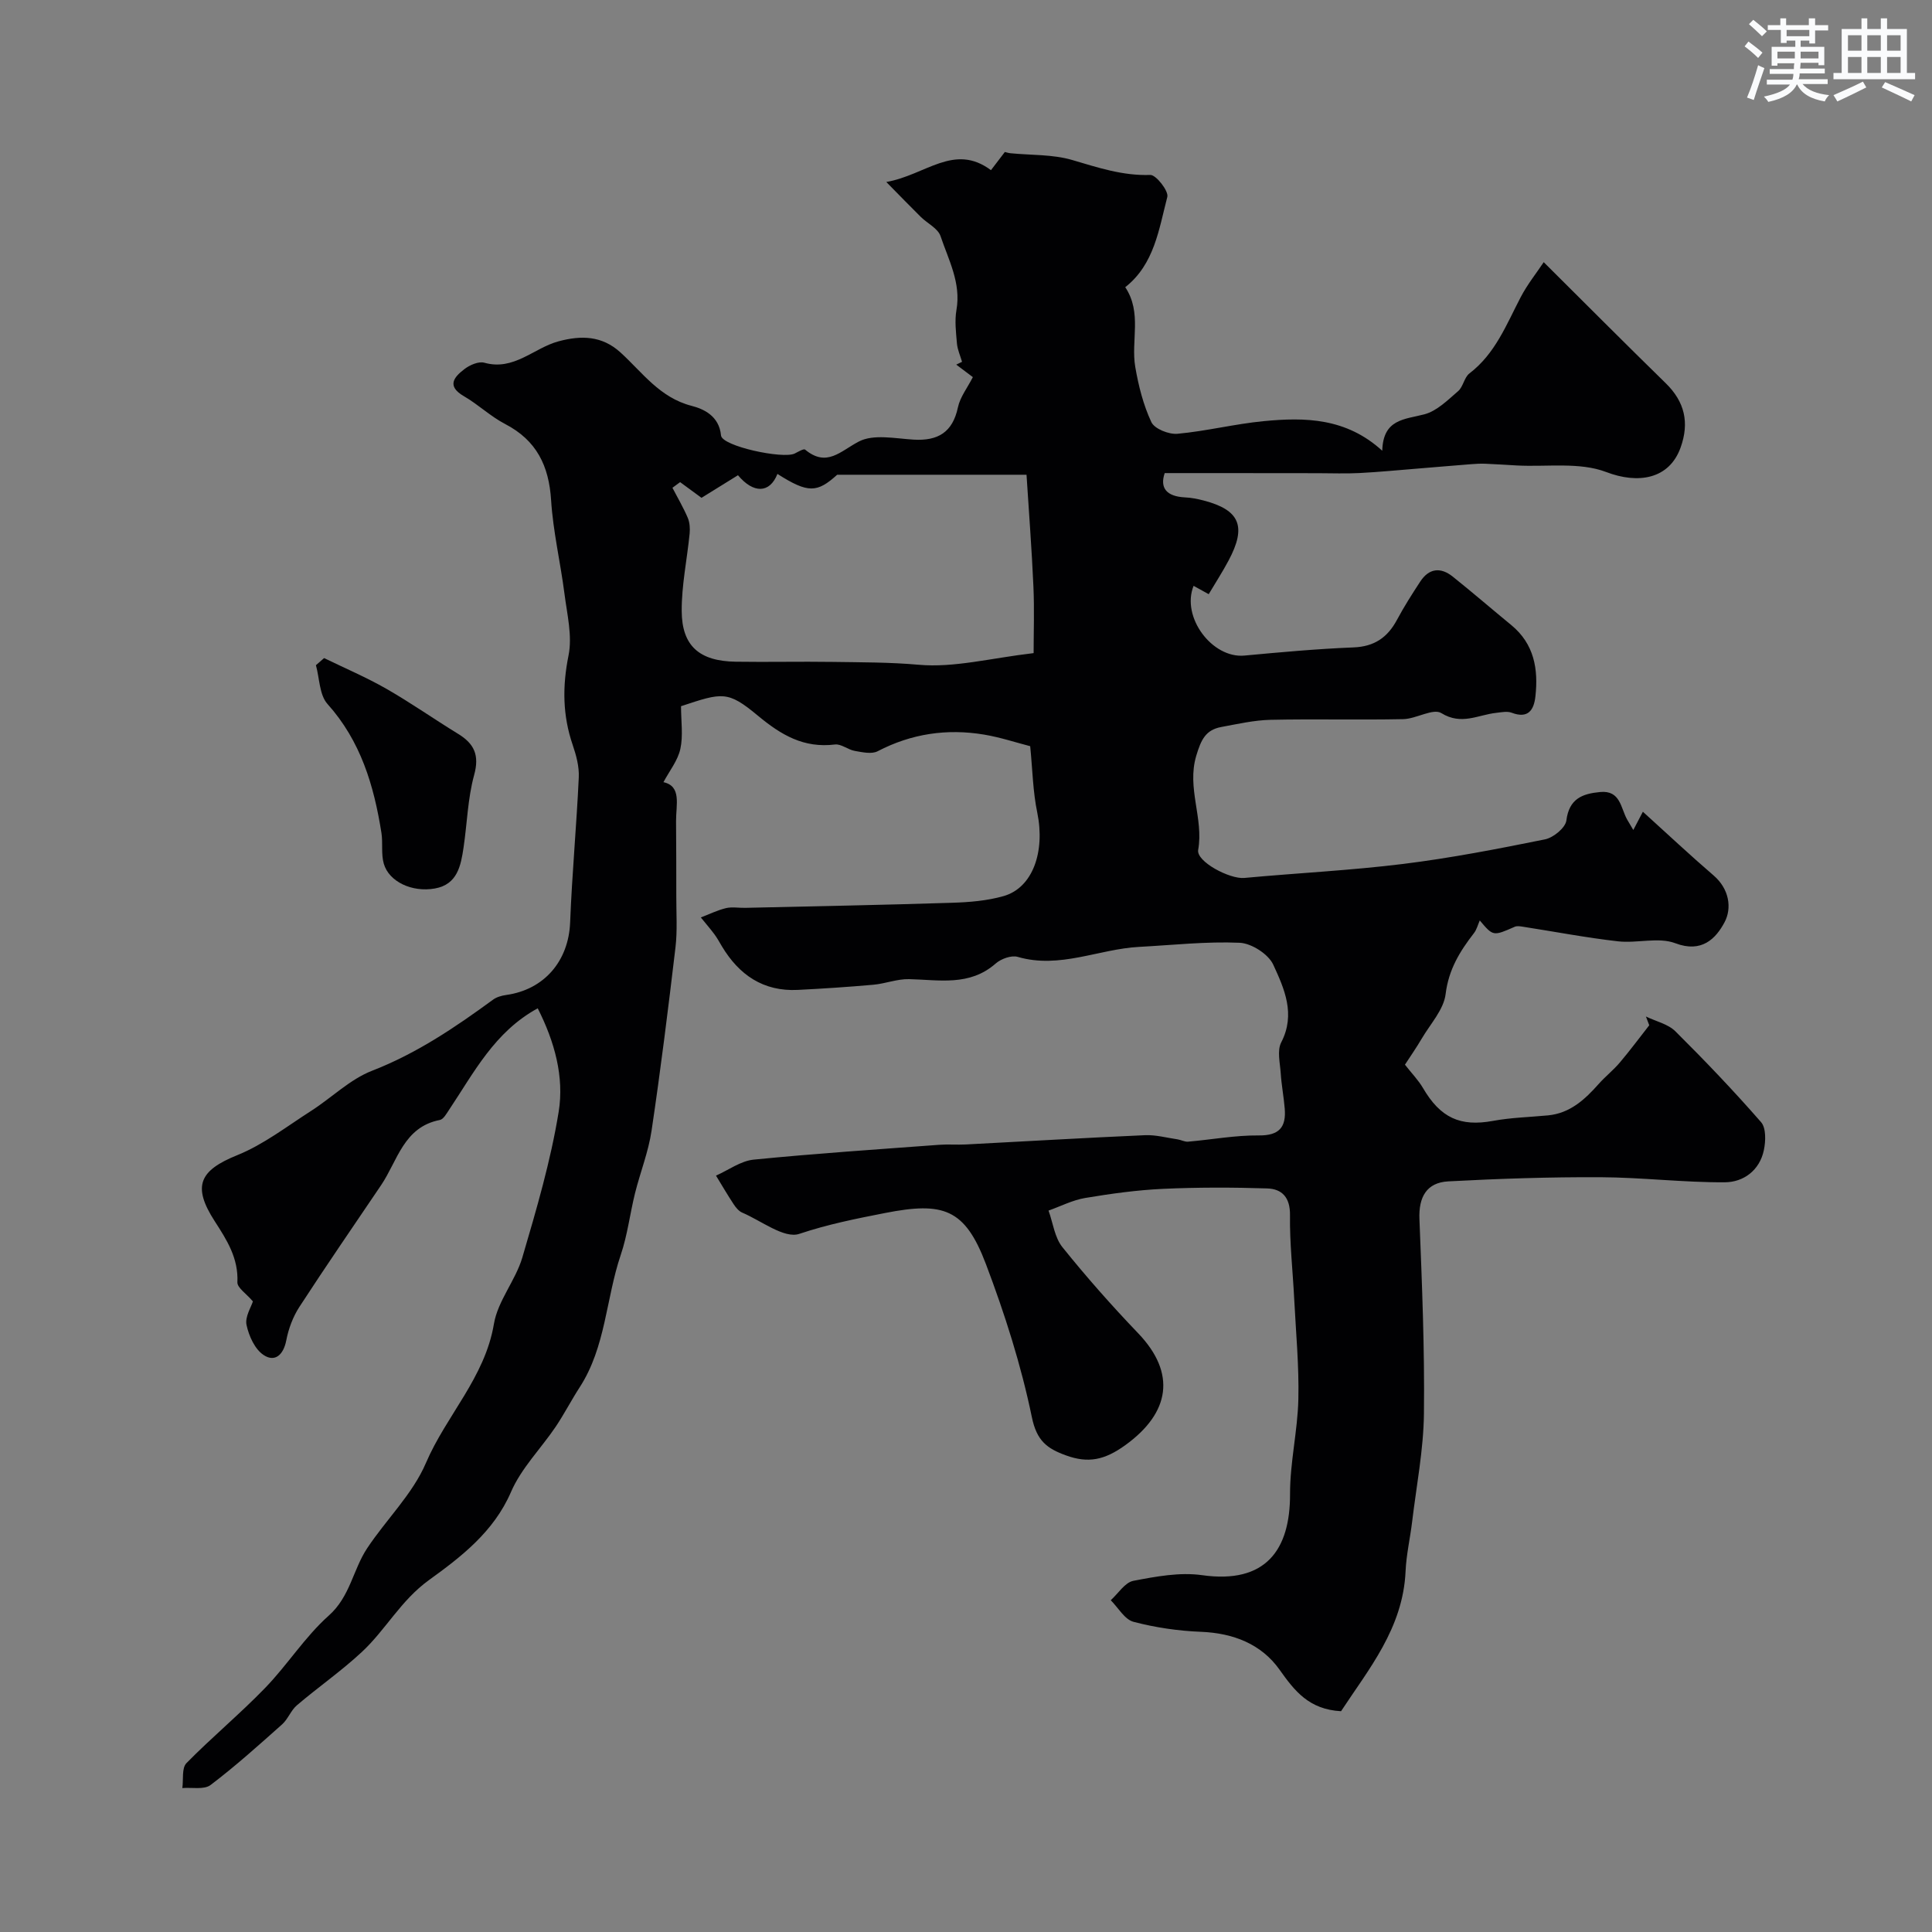 <svg enable-background="new 0 0 400 400" viewBox="0 0 400 400" xmlns="http://www.w3.org/2000/svg"><rect x="0" y="0" width="400" height="400" fill="#808080" stroke="none"/><path d="m213.29 154.49c-2.93-.75-6.19-1.84-9.55-2.4-7.69-1.28-15.04-.2-22.04 3.45-1.24.64-3.16.2-4.72-.07-1.41-.24-2.82-1.49-4.11-1.33-6.44.79-11.1-1.93-15.96-5.97-6.28-5.22-7.35-4.79-15.91-1.96 0 3.12.46 6.09-.14 8.84-.52 2.4-2.24 4.53-3.5 6.89 3.8.83 2.59 4.7 2.61 8.06.03 5.2.06 10.39.05 15.59-.01 3.52.24 7.08-.17 10.56-1.5 12.67-3.07 25.33-4.95 37.94-.65 4.4-2.35 8.63-3.43 12.97-1.05 4.25-1.56 8.66-2.96 12.78-3.06 9.05-3.09 19.03-8.48 27.36-1.74 2.68-3.2 5.54-4.98 8.19-3.07 4.54-7.14 8.6-9.26 13.52-3.57 8.26-10.37 13.45-16.98 18.23-5.84 4.22-8.95 10.29-13.9 14.89-4.23 3.94-9.03 7.27-13.44 11.03-1.24 1.05-1.84 2.86-3.06 3.95-4.84 4.31-9.67 8.66-14.82 12.56-1.34 1.01-3.86.46-5.84.63.25-1.75-.15-4.14.85-5.16 5.26-5.36 11.08-10.18 16.3-15.58 4.62-4.77 8.24-10.58 13.16-14.96 4.43-3.93 5.01-9.48 7.93-13.91 3.96-5.99 9.43-11.24 12.19-17.69 4.21-9.84 12.22-17.69 14.08-28.8.8-4.78 4.49-9.01 5.89-13.77 2.92-9.94 5.87-19.97 7.52-30.17 1.16-7.19-.83-14.48-4.34-21.4-8.96 4.88-13.23 13.36-18.39 21.07-.52.78-1.14 1.91-1.88 2.05-7.5 1.46-8.74 8.44-12.16 13.5-5.66 8.38-11.4 16.71-16.91 25.19-1.33 2.05-2.26 4.53-2.72 6.94-.58 3-2.35 4.58-4.68 3.04-1.82-1.19-3.07-3.96-3.55-6.24-.35-1.67.96-3.69 1.32-4.87-1.36-1.61-3.26-2.83-3.21-3.96.23-4.99-2.18-8.75-4.7-12.65-4.71-7.29-3.13-10.51 4.66-13.66 5.45-2.2 10.28-5.96 15.3-9.17 4.26-2.73 8.05-6.54 12.64-8.32 9.22-3.58 17.18-8.97 25.03-14.71.75-.55 1.78-.84 2.72-.97 7.92-1.11 12.93-7.07 13.24-15.03.39-10.03 1.33-20.03 1.79-30.05.1-2.21-.53-4.55-1.26-6.69-2.1-6.13-2.15-12.13-.86-18.54.81-4.03-.3-8.5-.84-12.74-.83-6.48-2.36-12.9-2.77-19.39-.45-7.13-3.01-12.39-9.51-15.77-3.03-1.57-5.57-4.04-8.54-5.76-3.68-2.13-2.01-4 .13-5.63 1.1-.84 2.92-1.63 4.1-1.3 6.12 1.72 10.23-3.05 15.35-4.43 4.73-1.28 9.02-1.16 12.81 2.28 4.56 4.14 8.11 9.36 14.76 11.08 2.34.6 5.69 2 6.08 6.13.21 2.23 12.83 4.92 15.25 3.74.71-.35 1.86-1.06 2.16-.81 4.5 3.72 7.29.32 11.13-1.68 3.03-1.58 7.51-.62 11.32-.39 5.05.3 8.09-1.51 9.19-6.69.45-2.12 1.95-4.02 3.09-6.25-.9-.68-2.17-1.63-3.44-2.59.4-.19.8-.39 1.2-.58-.36-1.25-.93-2.48-1.05-3.75-.2-2.32-.5-4.72-.11-6.97.99-5.6-1.63-10.36-3.29-15.3-.54-1.61-2.74-2.64-4.11-4-2.14-2.11-4.23-4.28-7.12-7.21 8.17-1.43 14.02-8.14 21.67-2.45 1.02-1.34 1.89-2.48 2.87-3.76.35.08.77.22 1.2.26 4.26.42 8.7.21 12.73 1.39 5.34 1.57 10.47 3.3 16.19 3.1 1.19-.04 3.83 3.34 3.52 4.55-1.75 6.72-2.69 13.96-8.71 18.69 3.53 5.3 1.15 11.09 2.07 16.49.67 3.91 1.67 7.89 3.34 11.45.65 1.39 3.62 2.57 5.4 2.41 6-.55 11.91-2.05 17.9-2.62 8.54-.82 17.03-.68 24.5 6.13.18-6.6 4.62-6.46 8.72-7.54 2.59-.68 4.84-2.95 6.99-4.8 1.05-.9 1.26-2.84 2.33-3.66 5.35-4.08 7.65-10.09 10.6-15.75 1.41-2.71 3.36-5.13 4.79-7.29 8.69 8.64 16.91 16.9 25.25 25.05 3.95 3.85 4.94 8.17 3.09 13.33-2.37 6.6-8.84 7.58-15.4 5.07-5.53-2.11-12.29-1.03-18.5-1.36-2.18-.12-4.36-.27-6.54-.36-1-.04-2.01.02-3 .1-3.61.28-7.21.6-10.82.89-4.09.33-8.17.73-12.26.94-2.85.15-5.71.03-8.57.03-7.03 0-14.06-.01-21.09-.02-3.41 0-6.81 0-10.63 0-1.03 3.02.3 4.84 4.23 5.03 1.29.06 2.59.32 3.85.65 7.49 1.96 8.91 5.36 5.15 12.41-1.22 2.3-2.64 4.49-4.12 6.98-1.01-.56-2.07-1.15-3.13-1.73-2.61 6.49 3.86 15.06 10.52 14.44 7.52-.7 15.04-1.39 22.58-1.69 4.32-.17 7.05-2.05 9.01-5.71 1.46-2.73 3.13-5.35 4.83-7.94 1.8-2.75 4.21-3.01 6.7-1.02 4.11 3.28 8.08 6.72 12.14 10.05 4.74 3.9 5.62 9.11 4.99 14.77-.31 2.82-1.51 4.67-4.92 3.37-.93-.35-2.14-.09-3.2.03-3.74.4-7.19 2.63-11.36.05-1.71-1.05-5.19 1.19-7.88 1.25-9.16.19-18.33-.06-27.49.14-3.39.08-6.78.86-10.15 1.48-3.28.6-4.22 2.63-5.22 5.97-2 6.72 1.57 12.95.4 19.48-.43 2.42 6.53 6.09 9.55 5.81 10.95-1.02 21.97-1.55 32.88-2.9 9.85-1.22 19.64-3.12 29.38-5.09 1.73-.35 4.23-2.4 4.42-3.91.57-4.51 3.3-5.54 6.98-5.89 4.25-.41 4.25 3.33 5.62 5.73.22.39.46.78 1.26 2.13.63-1.21 1.06-2.03 1.98-3.78 5.09 4.61 9.78 9.01 14.65 13.2 3.23 2.78 3.83 6.75 2.25 9.7-1.8 3.38-4.73 6.4-10.17 4.33-3.5-1.33-7.94.05-11.89-.4-6.6-.75-13.14-2.01-19.72-3.03-.54-.08-1.19-.19-1.65.02-4.47 1.96-4.46 1.98-7.24-1.31-.39.88-.63 1.88-1.2 2.62-2.92 3.76-5.25 7.54-5.87 12.62-.39 3.22-3.15 6.17-4.93 9.2-1.13 1.92-2.41 3.76-3.49 5.42 1.44 1.84 2.78 3.21 3.72 4.81 3.62 6.21 7.74 8.07 14.49 6.83 3.74-.69 7.59-.78 11.39-1.14 4.6-.44 7.66-3.3 10.54-6.54 1.37-1.54 3.03-2.84 4.36-4.42 2.11-2.49 4.06-5.13 6.08-7.7-.23-.6-.46-1.2-.69-1.81 2.06 1 4.57 1.54 6.11 3.07 6.11 6.07 12.07 12.31 17.73 18.8 1.06 1.21.97 3.94.58 5.79-.87 4.19-4.21 6.64-8.08 6.66-8.58.05-17.16-1.01-25.75-1.05-10.5-.05-21.02.3-31.5.86-4.5.24-6.17 3.25-5.98 7.83.53 13.43 1.09 26.87.93 40.29-.09 7.48-1.56 14.94-2.45 22.4-.41 3.4-1.2 6.78-1.35 10.19-.52 11.84-7.69 20.33-13.36 28.99-6.67-.37-9.62-4.21-12.75-8.62-3.75-5.28-9.55-7.55-16.22-7.82-4.7-.18-9.46-.88-14-2.07-1.84-.49-3.16-2.92-4.71-4.47 1.55-1.4 2.93-3.68 4.69-4.02 4.65-.89 9.59-1.82 14.2-1.17 13.24 1.88 18.26-5.27 18.23-16.78-.02-6.54 1.57-13.08 1.72-19.63.16-6.92-.51-13.86-.86-20.8-.29-5.77-.95-11.54-.87-17.3.05-3.68-1.63-5.47-4.76-5.56-7.18-.23-14.38-.24-21.56.09-5.39.25-10.77 1-16.1 1.89-2.6.44-5.05 1.71-7.57 2.61.92 2.55 1.26 5.57 2.87 7.57 4.95 6.16 10.2 12.1 15.67 17.81 7.94 8.28 6.64 16.49-2.67 23.2-4.28 3.08-7.66 3.78-12.27 2.1-3.89-1.41-6.04-2.99-7.05-7.89-2.22-10.77-5.61-21.39-9.51-31.7-4.36-11.52-8.82-12.95-20.89-10.59-6.04 1.18-11.88 2.35-17.76 4.32-3.11 1.04-7.85-2.71-11.81-4.4-.71-.3-1.32-1.05-1.77-1.73-1.28-1.94-2.45-3.95-3.66-5.93 2.59-1.15 5.11-3.04 7.79-3.31 12.78-1.27 25.6-2.12 38.41-3.07 1.82-.14 3.67.02 5.5-.07 12.37-.64 24.73-1.38 37.1-1.92 2.23-.1 4.5.53 6.75.86.74.11 1.48.54 2.19.48 4.88-.42 9.76-1.34 14.64-1.29 4.25.04 5.68-1.72 5.37-5.55-.2-2.44-.67-4.87-.83-7.31-.14-2.15-.78-4.7.1-6.4 3.04-5.86.63-11.15-1.65-16.1-1.01-2.19-4.5-4.42-6.95-4.53-6.9-.3-13.85.48-20.79.85-8.4.44-16.46 4.61-25.17 2.07-1.3-.38-3.45.4-4.56 1.38-5.41 4.75-11.71 3.37-17.93 3.23-2.45-.06-4.91.94-7.39 1.16-5.21.46-10.44.81-15.66 1.07-7.13.35-12.14-3.1-15.7-9.03-.5-.84-.97-1.71-1.55-2.49-.89-1.19-1.87-2.32-2.81-3.48 1.73-.66 3.42-1.5 5.2-1.93 1.26-.3 2.65-.03 3.99-.06 14.27-.33 28.53-.59 42.8-1.05 3.59-.11 7.28-.41 10.71-1.39 6.02-1.73 8.61-9.17 6.96-17.25-.91-4.33-.98-8.86-1.47-13.78zm-.76-56.2c-12.64 0-25.31 0-39.2 0-4.15 3.75-6.01 3.88-12.37-.17-1.6 4.06-4.98 4.09-8.17.27-2.63 1.63-5.24 3.25-7.55 4.68-1.76-1.3-3.1-2.27-4.43-3.25-.53.39-1.06.78-1.59 1.17 1.07 2.06 2.26 4.08 3.17 6.21.42.98.49 2.21.39 3.29-.53 5.34-1.67 10.67-1.64 16.01.03 7.26 3.69 10.39 11.18 10.5 6.68.1 13.37-.06 20.05.04 5.94.09 11.84.06 17.82.59 7.33.66 14.91-1.37 23.81-2.41 0-4.31.17-9.04-.04-13.74-.34-7.74-.94-15.46-1.43-23.19z" fill="#010103"/><path d="m67.1 136.25c4.32 2.1 8.76 3.99 12.92 6.37 5.06 2.9 9.85 6.27 14.83 9.32 3.35 2.05 4.45 4.42 3.31 8.54-1.32 4.82-1.44 9.96-2.18 14.95-.56 3.79-1.27 7.68-5.93 8.52-4.76.85-9.52-1.41-10.59-5.13-.58-2.01-.16-4.29-.49-6.39-1.55-9.79-4.28-19-11.17-26.68-1.68-1.88-1.64-5.31-2.39-8.03.56-.49 1.12-.98 1.69-1.47z" fill="#010103"/><g fill="#fafbfc"><path d="m361.2 9.6.8-1c.9.7 1.9 1.4 2.9 2.3l-.9 1.1c-1-1-2-1.8-2.8-2.4zm.5 10.6c.9-2.1 1.6-4.3 2.3-6.7.4.2.8.4 1.3.6-.7 2.1-1.5 4.3-2.2 6.6zm.4-15.2.9-.9c1 .8 2 1.6 2.8 2.4l-1 1c-.9-.9-1.8-1.7-2.7-2.5zm12.5-1.2h1.2v1.4h2.7v1.1h-2.7v2.7h-1.2v-.6h-1.8v1.3h4.9v3.8h-1.2v-.5h-3.7c0 .4-.1.9-.1 1.2h5.1v1h-5.2c0 .5-.1.9-.2 1.2h6v1h-5.2c1.1 1.3 2.9 2 5.5 2.3-.4.4-.7.8-.9 1.3-2.9-.5-4.8-1.6-5.7-3.5h-.1c-.8 1.7-2.7 2.9-5.9 3.6-.2-.4-.6-.8-.9-1.1 2.8-.6 4.6-1.4 5.4-2.5h-4.8v-1h5.3c.1-.3.2-.7.2-1.2h-4.9v-1h5c0-.4 0-.8.1-1.2h-3.5v.5h-1.2v-3.9h4.9v-1.3h-1.8v.5h-1.2v-2.7h-2.7v-1h2.6v-1.4h1.2v1.4h4.7v-1.4zm-6.6 8.3h3.6c0-.4 0-.9 0-1.4h-3.6zm1.9-4.6h4.7v-1.3h-4.7zm6.6 3.2h-3.7v1.4h3.7z"/><path d="m385.3 3.8h1.3v2.2h2.8v-2.2h1.3v2.2h4.1v9.1h1.7v1.3h-16.9v-1.3h1.7v-9.1h4.1v-2.2zm.4 13.1.7 1.2c-1.8.9-3.8 1.9-6 2.9-.2-.4-.5-.8-.8-1.3 2.3-1 4.3-1.9 6.1-2.8zm-3.1-6.4h2.8v-3.2h-2.8zm0 4.6h2.8v-3.3h-2.8zm4-4.6h2.8v-3.2h-2.8zm0 4.6h2.8v-3.3h-2.8zm3.7 1.9c2.1.9 4.1 1.8 6.1 2.7l-.7 1.3c-2.2-1.1-4.2-2-6.1-2.9zm3.2-9.7h-2.8v3.2h2.8zm-2.8 7.8h2.8v-3.3h-2.8z"/></g></svg>